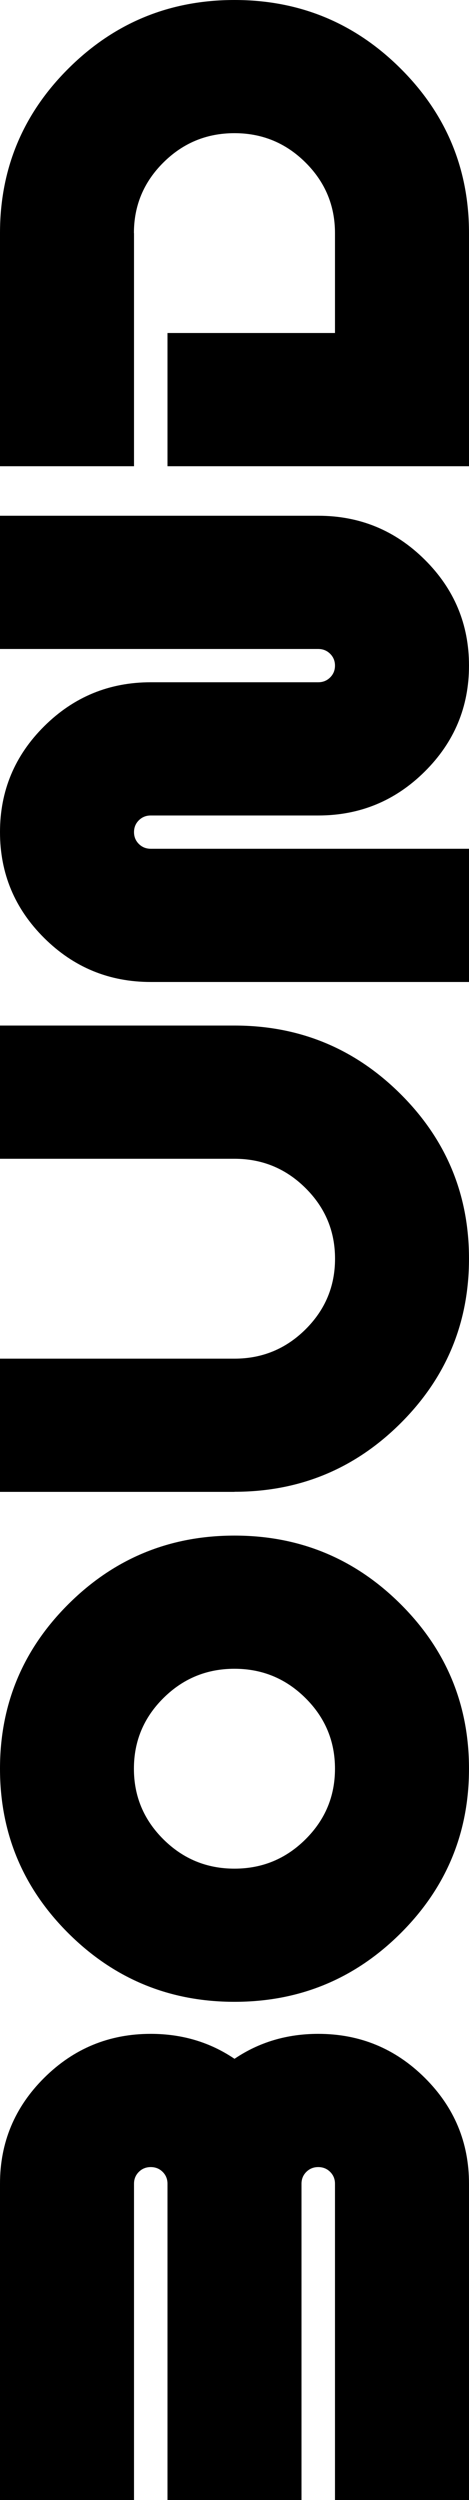 <?xml version="1.0" encoding="utf-8"?>
<svg xmlns="http://www.w3.org/2000/svg" fill="none" height="100%" overflow="visible" preserveAspectRatio="none" style="display: block;" viewBox="0 0 81 431" width="100%">
<g clip-path="url(#clip0_0_417)" id="Layer_1">
<path d="M40.5 257.191H-0V234.224H40.5C45.28 234.224 49.373 232.539 52.769 229.17C56.165 225.8 57.863 221.747 57.863 216.995C57.863 212.242 56.165 208.19 52.769 204.82C49.373 201.45 45.289 199.765 40.5 199.765H-0V176.798H40.5C51.689 176.798 61.233 180.721 69.14 188.567C77.046 196.413 81 205.883 81 216.986C81 228.089 77.046 237.56 69.14 245.406C61.233 253.251 51.689 257.174 40.5 257.174V257.191Z" fill="black" id="Vector"/>
<path d="M23.145 40.188V80.376H-0V40.188C-0 29.093 3.953 19.614 11.86 11.769C19.766 3.923 29.31 5.71028e-07 40.5 5.71028e-07C51.689 5.71028e-07 61.233 3.923 69.139 11.769C77.046 19.614 81 29.085 81 40.188V80.376H28.927V57.409H57.854V40.188C57.854 35.444 56.156 31.383 52.76 28.013C49.364 24.643 45.28 22.958 40.491 22.958C35.702 22.958 31.618 24.643 28.222 28.013C24.826 31.383 23.128 35.436 23.128 40.188H23.145Z" fill="black" id="Vector_2"/>
<path d="M23.145 376.46V431H-0V376.46C-0 369.34 2.542 363.257 7.636 358.202C12.73 353.147 18.861 350.624 26.036 350.624C31.435 350.624 36.259 352.058 40.5 354.927C44.74 352.058 49.565 350.624 54.963 350.624C62.139 350.624 68.269 353.147 73.363 358.202C78.457 363.257 81 369.34 81 376.46V431H57.854V376.46C57.854 375.656 57.576 374.973 57.018 374.42C56.461 373.867 55.773 373.591 54.963 373.591C54.154 373.591 53.466 373.867 52.908 374.42C52.351 374.973 52.072 375.656 52.072 376.46V431H28.927V376.46C28.927 375.656 28.648 374.973 28.091 374.42C27.534 373.867 26.846 373.591 26.036 373.591C25.226 373.591 24.538 373.867 23.981 374.42C23.424 374.973 23.145 375.656 23.145 376.46Z" fill="black" id="Vector_3"/>
<path d="M81 304.914C81 316.018 77.046 325.488 69.14 333.334C61.233 341.179 51.689 345.102 40.5 345.102C29.31 345.102 19.766 341.179 11.86 333.334C3.953 325.488 -0 316.018 -0 304.914C-0 293.811 3.953 284.341 11.86 276.495C19.766 268.649 29.31 264.726 40.5 264.726C51.689 264.726 61.233 268.649 69.14 276.495C77.046 284.341 81 293.811 81 304.914ZM57.854 304.914C57.854 300.17 56.156 296.109 52.76 292.739C49.364 289.37 45.28 287.685 40.491 287.685C35.702 287.685 31.618 289.37 28.222 292.739C24.826 296.109 23.128 300.162 23.128 304.914C23.128 309.667 24.826 313.719 28.222 317.089C31.618 320.459 35.702 322.144 40.491 322.144C45.28 322.144 49.364 320.459 52.76 317.089C56.156 313.719 57.854 309.667 57.854 304.914Z" fill="black" id="Vector_4"/>
<path d="M73.363 96.491C78.457 101.546 81 107.629 81 114.749C81 121.869 78.457 127.952 73.363 133.007C68.269 138.062 62.139 140.585 54.963 140.585H26.036C25.226 140.585 24.538 140.861 23.981 141.414C23.424 141.967 23.145 142.65 23.145 143.454C23.145 144.257 23.424 144.94 23.981 145.493C24.538 146.046 25.226 146.322 26.036 146.322H81V169.289H26.036C18.861 169.289 12.73 166.766 7.636 161.712C2.542 156.657 -0 150.574 -0 143.454C-0 136.334 2.542 130.251 7.636 125.196C12.73 120.141 18.861 117.618 26.036 117.618H54.963C55.773 117.618 56.461 117.341 57.018 116.788C57.576 116.235 57.854 115.553 57.854 114.749C57.854 113.946 57.576 113.263 57.018 112.71C56.461 112.157 55.773 111.88 54.963 111.88H-0V88.913H54.963C62.139 88.913 68.269 91.436 73.363 96.491Z" fill="black" id="Vector_5"/>
</g>
<defs>
<clipPath id="clip0_0_417">
<rect fill="white" height="431" width="81"/>
</clipPath>
</defs>
</svg>